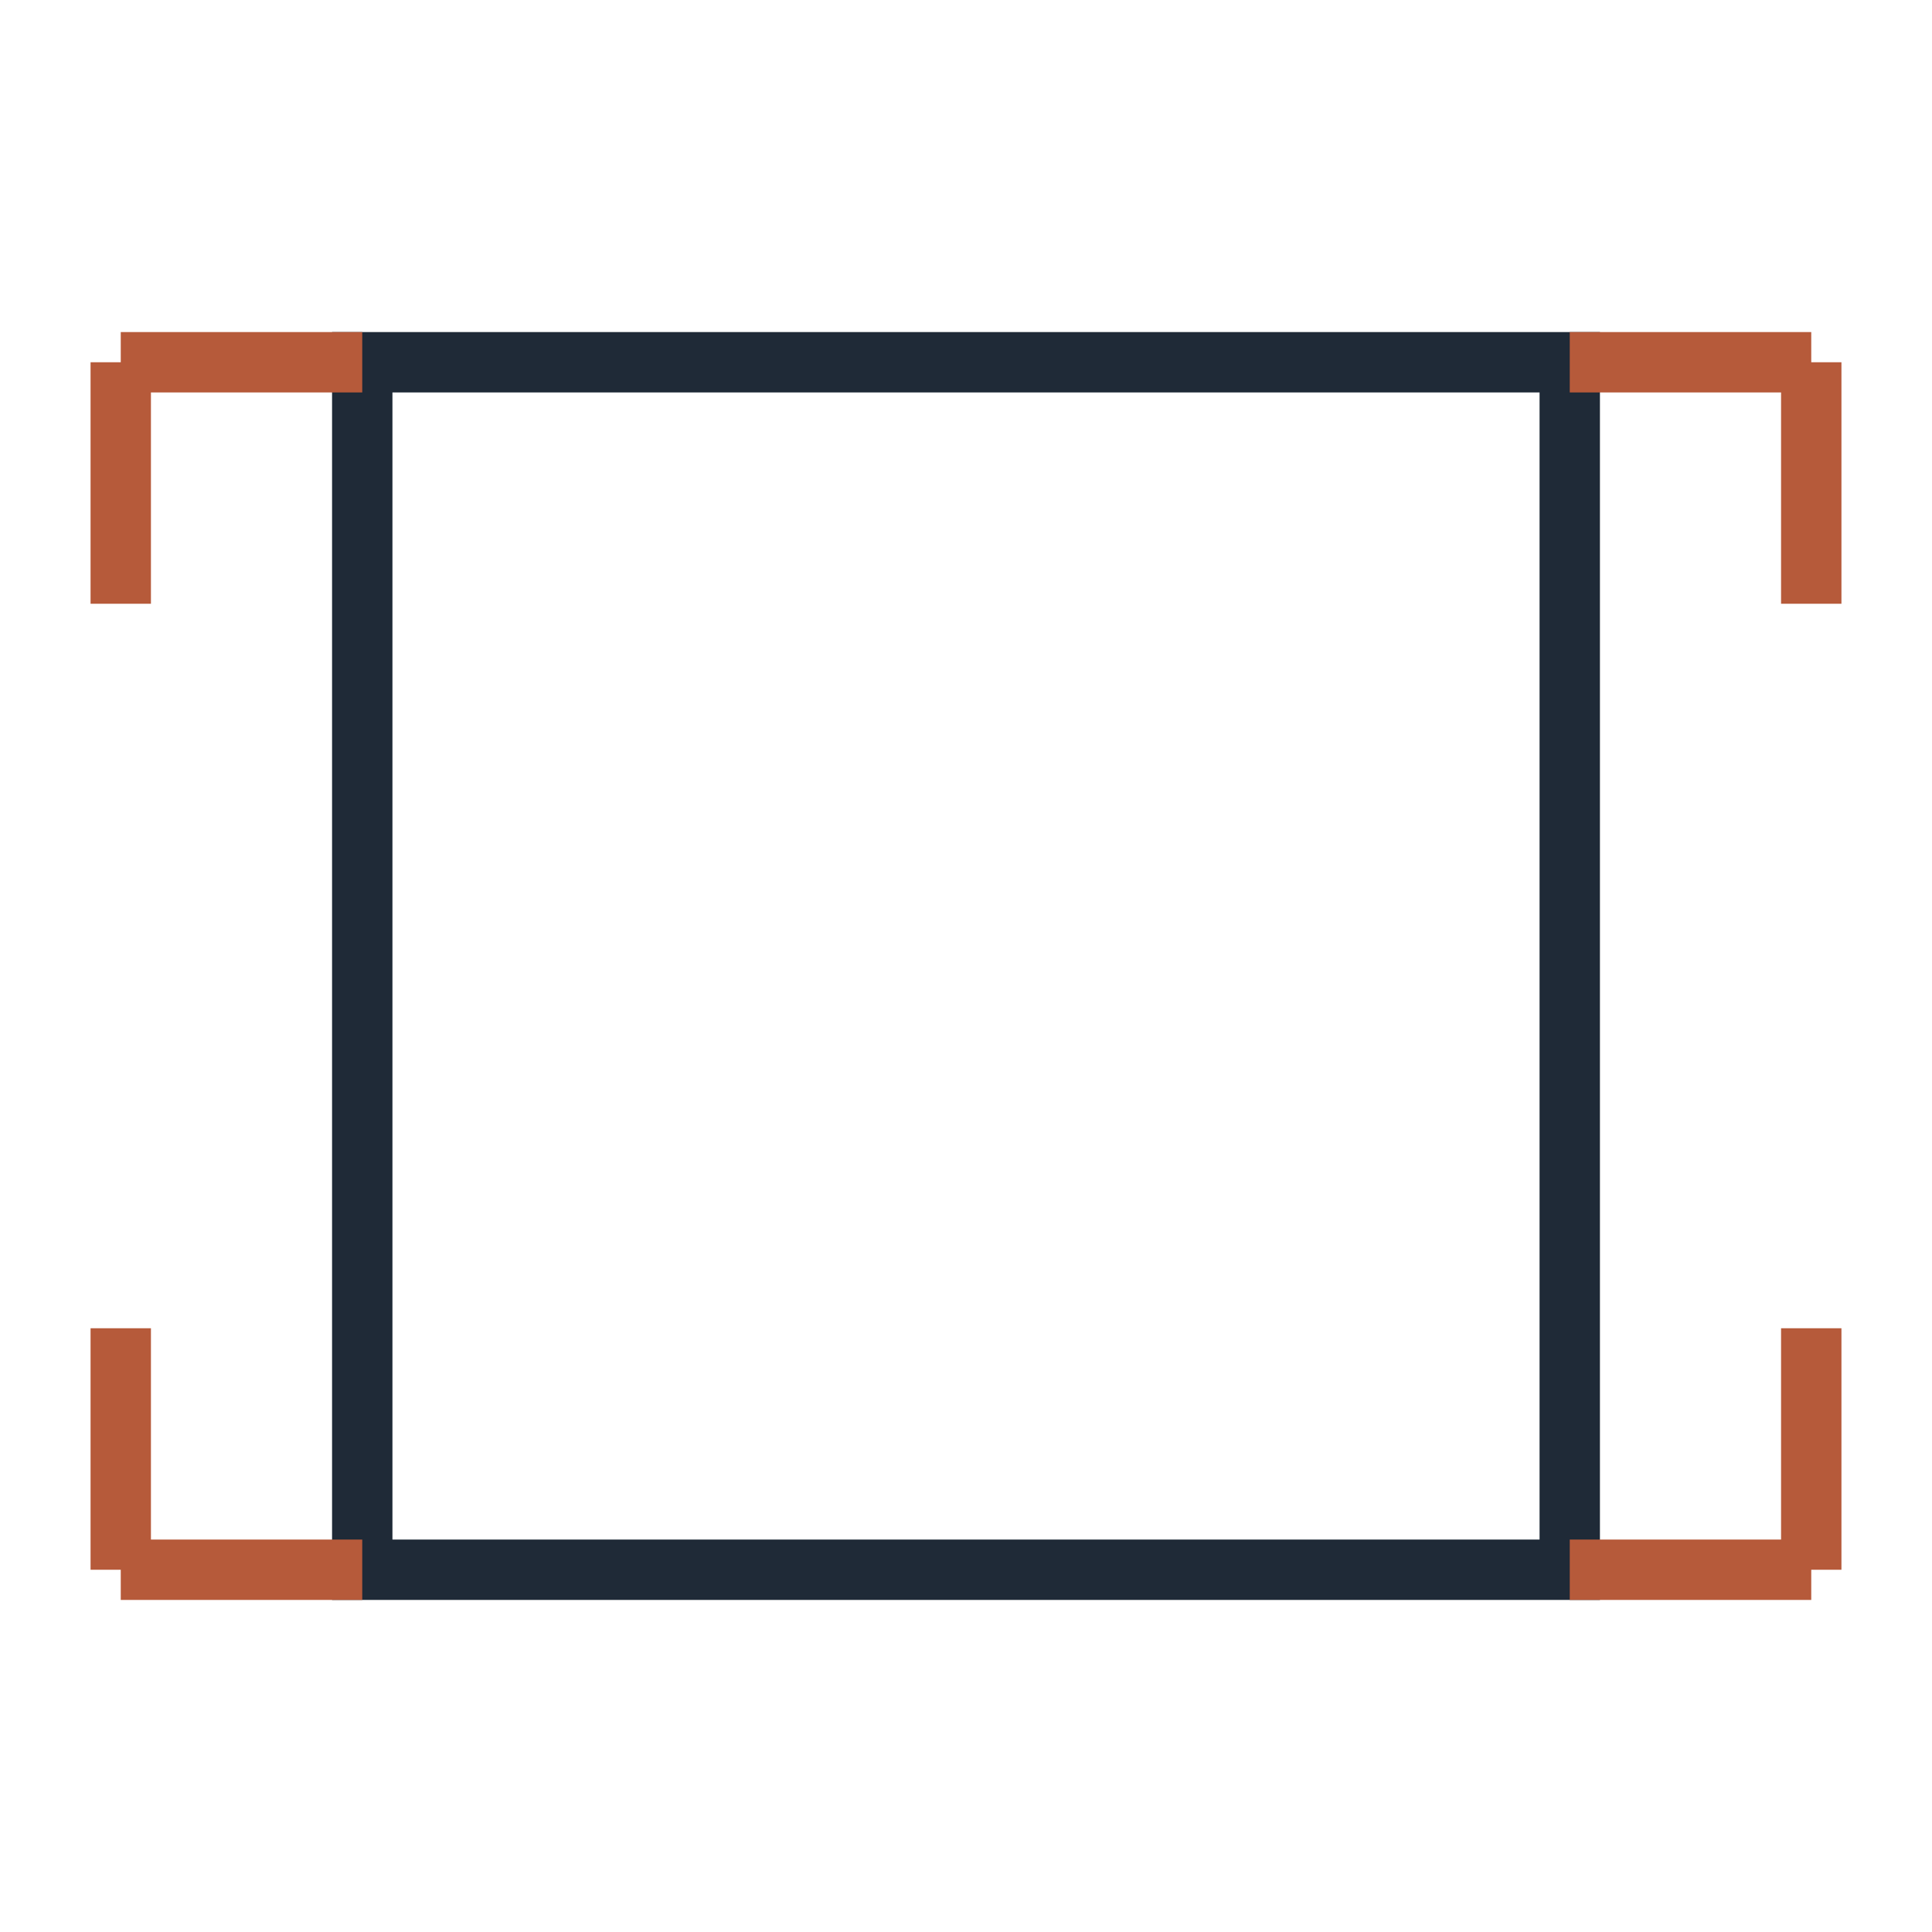<?xml version="1.0" encoding="UTF-8"?>
<svg xmlns="http://www.w3.org/2000/svg" width="32" height="32" viewBox="0 0 32 32"><rect x="6" y="6" width="20" height="20" fill="none" stroke="#1F2A37"/><path fill="none" stroke="#B65A3A" d="M2 6h4M2 6v4M30 6h-4M30 6v4M2 26h4M2 26v-4M30 26h-4M30 26v-4"/></svg>